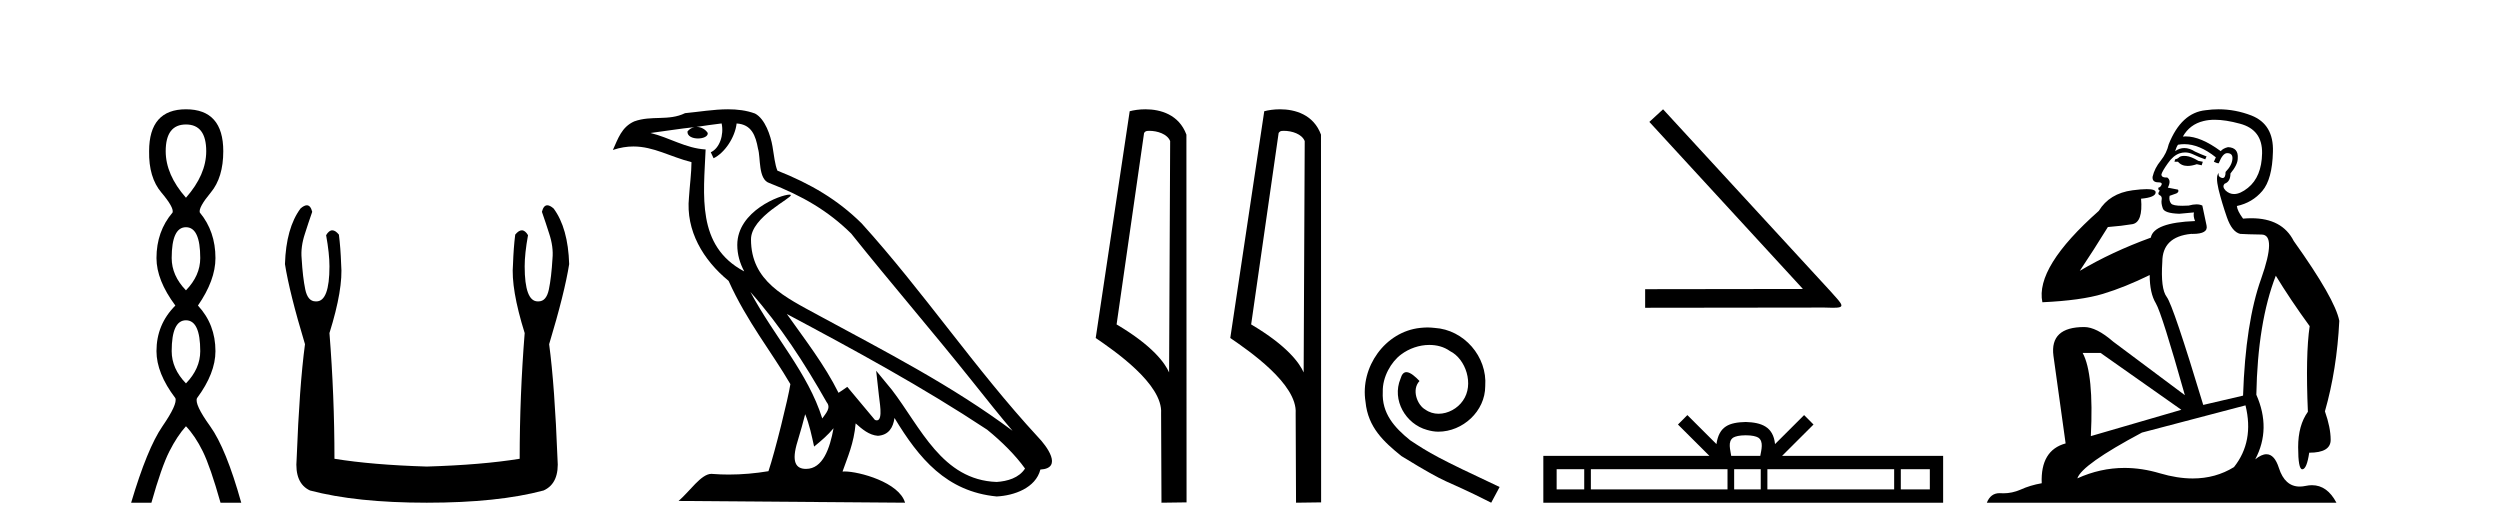 <?xml version='1.0' encoding='UTF-8' standalone='yes'?><svg xmlns='http://www.w3.org/2000/svg' xmlns:xlink='http://www.w3.org/1999/xlink' width='193.0' height='41.0' ><path d='M 14.356 9.61 Q 15.921 9.61 15.921 11.673 Q 15.921 13.487 14.356 15.265 Q 12.792 13.487 12.792 11.673 Q 12.792 9.61 14.356 9.61 ZM 14.356 17.541 Q 15.459 17.541 15.459 19.924 Q 15.459 21.276 14.356 22.414 Q 13.254 21.276 13.254 19.924 Q 13.254 17.541 14.356 17.541 ZM 14.356 24.726 Q 15.459 24.726 15.459 27.108 Q 15.459 28.46 14.356 29.598 Q 13.254 28.46 13.254 27.108 Q 13.254 24.726 14.356 24.726 ZM 14.356 8.437 Q 11.511 8.437 11.511 11.673 Q 11.476 13.7 12.454 14.856 Q 13.432 16.012 13.325 16.403 Q 12.08 17.862 12.08 19.924 Q 12.08 21.631 13.538 23.588 Q 12.08 25.046 12.08 27.108 Q 12.08 28.816 13.538 30.736 Q 13.716 31.198 12.543 32.906 Q 11.369 34.613 10.124 38.809 L 11.689 38.809 Q 12.471 36.035 13.076 34.844 Q 13.681 33.652 14.356 32.906 Q 15.068 33.652 15.655 34.844 Q 16.241 36.035 17.024 38.809 L 18.624 38.809 Q 17.451 34.613 16.224 32.906 Q 14.997 31.198 15.21 30.736 Q 16.633 28.816 16.633 27.108 Q 16.633 25.046 15.281 23.588 Q 16.633 21.631 16.633 19.924 Q 16.633 17.862 15.423 16.403 Q 15.317 16.012 16.277 14.856 Q 17.237 13.7 17.237 11.673 Q 17.237 8.437 14.356 8.437 Z' style='fill:#000000;stroke:none' /><path d='M 23.687 15.848 Q 23.484 15.848 23.201 16.095 Q 22.085 17.598 21.999 20.389 Q 22.342 22.579 23.545 26.572 Q 23.115 29.792 22.901 35.417 Q 22.729 37.306 23.931 37.865 Q 27.495 38.809 32.948 38.809 Q 38.444 38.809 41.965 37.865 Q 43.21 37.306 43.039 35.417 Q 42.824 29.792 42.394 26.572 Q 43.597 22.579 43.94 20.389 Q 43.854 17.598 42.738 16.095 Q 42.455 15.848 42.252 15.848 Q 41.963 15.848 41.836 16.353 Q 42.137 17.212 42.394 18.027 Q 42.738 19.058 42.652 19.96 Q 42.566 21.419 42.373 22.343 Q 42.18 23.266 41.579 23.266 Q 41.547 23.268 41.516 23.268 Q 40.505 23.268 40.505 20.561 Q 40.505 19.573 40.763 18.156 Q 40.542 17.78 40.286 17.78 Q 40.046 17.78 39.775 18.113 Q 39.646 19.144 39.604 20.389 Q 39.432 22.278 40.505 25.713 Q 40.119 30.565 40.119 35.417 Q 37.199 35.89 32.948 36.018 Q 28.74 35.89 25.82 35.417 Q 25.82 30.565 25.434 25.713 Q 26.507 22.278 26.336 20.389 Q 26.293 19.144 26.164 18.113 Q 25.893 17.78 25.653 17.78 Q 25.398 17.78 25.176 18.156 Q 25.434 19.573 25.434 20.561 Q 25.434 23.268 24.424 23.268 Q 24.393 23.268 24.361 23.266 Q 23.759 23.266 23.566 22.343 Q 23.373 21.419 23.287 19.96 Q 23.201 19.058 23.545 18.027 Q 23.802 17.212 24.103 16.353 Q 23.977 15.848 23.687 15.848 Z' style='fill:#000000;stroke:none' /><path d='M 57.93 22.54 L 57.93 22.54 C 60.224 25.118 62.124 28.06 63.817 31.048 C 64.173 31.486 63.772 31.888 63.479 32.305 C 62.363 28.763 59.796 26.03 57.93 22.54 ZM 55.71 9.529 C 55.901 10.422 55.549 11.451 54.872 11.755 L 55.088 12.217 C 55.934 11.815 56.746 10.612 56.867 9.532 C 58.022 9.601 58.337 10.47 58.518 11.479 C 58.734 12.168 58.515 13.841 59.389 14.13 C 61.969 15.129 63.941 16.285 65.711 18.031 C 68.766 21.852 71.959 25.552 75.014 29.376 C 76.201 30.865 77.286 32.228 78.168 33.257 C 73.528 29.789 68.345 27.136 63.259 24.38 C 60.556 22.911 57.977 21.71 57.977 18.477 C 57.977 16.738 61.182 15.281 61.049 15.055 C 61.038 15.035 61.001 15.026 60.942 15.026 C 60.285 15.026 56.918 16.274 56.918 18.907 C 56.918 19.637 57.113 20.313 57.452 20.944 C 57.447 20.944 57.442 20.943 57.437 20.943 C 53.744 18.986 54.33 15.028 54.474 11.538 C 52.939 11.453 51.675 10.616 50.218 10.267 C 51.348 10.121 52.475 9.933 53.608 9.816 L 53.608 9.816 C 53.395 9.858 53.201 9.982 53.071 10.154 C 53.053 10.526 53.474 10.69 53.884 10.69 C 54.284 10.69 54.674 10.534 54.637 10.264 C 54.456 9.982 54.126 9.799 53.788 9.799 C 53.778 9.799 53.769 9.799 53.759 9.799 C 54.322 9.719 55.073 9.599 55.71 9.529 ZM 62.16 31.976 C 62.491 32.78 62.662 33.632 62.849 34.476 C 63.387 34.04 63.909 33.593 64.35 33.06 L 64.35 33.06 C 64.063 34.623 63.526 36.199 62.225 36.199 C 61.437 36.199 61.072 35.667 61.577 34.054 C 61.815 33.293 62.005 32.566 62.16 31.976 ZM 60.746 24.242 L 60.746 24.242 C 66.012 27.047 71.226 29.879 76.206 33.171 C 77.379 34.122 78.424 35.181 79.132 36.172 C 78.663 36.901 77.769 37.152 76.943 37.207 C 72.728 37.06 71.078 32.996 68.851 30.093 L 67.64 28.622 L 67.849 30.507 C 67.863 30.846 68.211 32.452 67.693 32.452 C 67.648 32.452 67.598 32.44 67.541 32.415 L 65.41 29.865 C 65.182 30.015 64.968 30.186 64.733 30.325 C 63.676 28.187 62.129 26.196 60.746 24.242 ZM 56.201 8.437 C 55.095 8.437 53.961 8.636 52.886 8.736 C 51.604 9.361 50.305 8.884 48.96 9.373 C 47.989 9.809 47.717 10.693 47.315 11.576 C 47.887 11.386 48.408 11.308 48.899 11.308 C 50.466 11.308 51.727 12.097 53.383 12.518 C 53.38 13.349 53.25 14.292 53.188 15.242 C 52.931 17.816 54.288 20.076 56.249 21.685 C 57.654 24.814 59.599 27.214 61.018 29.655 C 60.848 30.752 59.828 34.89 59.325 36.376 C 58.339 36.542 57.287 36.636 56.253 36.636 C 55.835 36.636 55.421 36.62 55.014 36.588 C 54.983 36.584 54.951 36.582 54.92 36.582 C 54.122 36.582 53.245 37.945 52.384 38.673 L 69.869 38.809 C 69.423 37.233 66.316 36.397 65.212 36.397 C 65.149 36.397 65.092 36.399 65.043 36.405 C 65.432 35.29 65.918 34.243 66.057 32.686 C 66.545 33.123 67.092 33.595 67.775 33.644 C 68.61 33.582 68.949 33.011 69.055 32.267 C 70.947 35.396 73.062 37.951 76.943 38.327 C 78.284 38.261 79.955 37.675 80.317 36.25 C 82.096 36.149 80.791 34.416 80.131 33.737 C 75.291 28.498 71.295 22.517 66.512 17.238 C 64.67 15.421 62.59 14.192 60.015 13.173 C 59.823 12.702 59.76 12.032 59.635 11.295 C 59.499 10.491 59.07 9.174 58.286 8.765 C 57.618 8.519 56.915 8.437 56.201 8.437 Z' style='fill:#000000;stroke:none' /><path d='M 88.724 10.1 C 89.348 10.1 90.113 10.34 90.336 10.89 L 90.254 28.751 L 90.254 28.751 C 89.937 28.034 88.996 26.699 86.201 25.046 L 88.323 10.263 C 88.422 10.157 88.42 10.1 88.724 10.1 ZM 90.254 28.751 L 90.254 28.751 C 90.254 28.751 90.254 28.751 90.254 28.751 L 90.254 28.751 L 90.254 28.751 ZM 88.427 8.437 C 87.949 8.437 87.517 8.505 87.212 8.588 L 84.589 26.094 C 85.976 27.044 89.789 29.648 89.637 31.91 L 89.666 38.809 L 91.602 38.783 L 91.591 10.393 C 91.015 8.837 89.584 8.437 88.427 8.437 Z' style='fill:#000000;stroke:none' /><path d='M 99.112 10.1 C 99.737 10.1 100.501 10.34 100.724 10.89 L 100.642 28.751 L 100.642 28.751 C 100.325 28.034 99.384 26.699 96.589 25.046 L 98.711 10.263 C 98.811 10.157 98.808 10.1 99.112 10.1 ZM 100.642 28.751 L 100.642 28.751 C 100.642 28.751 100.642 28.751 100.642 28.751 L 100.642 28.751 L 100.642 28.751 ZM 98.815 8.437 C 98.337 8.437 97.905 8.505 97.6 8.588 L 94.977 26.094 C 96.364 27.044 100.177 29.648 100.025 31.91 L 100.054 38.809 L 101.99 38.783 L 101.98 10.393 C 101.404 8.837 99.973 8.437 98.815 8.437 Z' style='fill:#000000;stroke:none' /><path d='M 110.201 25.279 C 110.013 25.279 109.825 25.297 109.637 25.314 C 106.921 25.604 104.991 28.354 105.418 31.019 C 105.606 33.001 106.836 34.111 108.185 35.205 C 112.2 37.665 111.072 36.759 115.121 38.809 L 115.77 37.596 C 110.953 35.341 110.372 34.983 108.869 33.992 C 107.639 33.001 106.665 31.908 106.75 30.251 C 106.716 29.106 107.4 27.927 108.168 27.364 C 108.783 26.902 109.569 26.629 110.338 26.629 C 110.919 26.629 111.465 26.766 111.944 27.107 C 113.157 27.705 113.823 29.687 112.935 30.934 C 112.525 31.532 111.79 31.942 111.055 31.942 C 110.697 31.942 110.338 31.839 110.03 31.617 C 109.415 31.276 108.954 30.08 109.586 29.414 C 109.296 29.106 108.886 28.73 108.578 28.73 C 108.373 28.73 108.22 28.884 108.117 29.243 C 107.434 30.883 108.527 32.745 110.167 33.189 C 110.457 33.274 110.748 33.326 111.038 33.326 C 112.917 33.326 114.66 31.754 114.66 29.807 C 114.831 27.534 113.02 25.45 110.748 25.314 C 110.577 25.297 110.389 25.279 110.201 25.279 Z' style='fill:#000000;stroke:none' /><path d='M 128.389 8.437 L 127.33 9.411 L 139.186 22.308 L 127.005 22.325 L 127.005 23.76 L 140.826 23.743 C 141.099 23.743 141.321 23.76 141.509 23.76 C 142.5 23.76 142.278 23.555 141.355 22.53 L 128.389 8.437 Z' style='fill:#000000;stroke:none' /><path d='M 134.771 33.604 C 135.271 33.604 135.573 33.689 135.729 33.778 C 136.183 34.068 135.966 34.761 135.893 35.195 L 133.649 35.195 C 133.595 34.752 133.35 34.076 133.814 33.778 C 133.97 33.689 134.27 33.604 134.771 33.604 ZM 122.302 36.222 L 122.302 37.782 L 120.173 37.782 L 120.173 36.222 ZM 133.364 36.222 L 133.364 37.782 L 122.815 37.782 L 122.815 36.222 ZM 135.929 36.222 L 135.929 37.782 L 133.877 37.782 L 133.877 36.222 ZM 146.229 36.222 L 146.229 37.782 L 136.442 37.782 L 136.442 36.222 ZM 148.983 36.222 L 148.983 37.782 L 146.742 37.782 L 146.742 36.222 ZM 130.265 32.045 L 129.539 32.773 L 131.968 35.195 L 119.145 35.195 L 119.145 38.809 L 150.01 38.809 L 150.01 35.195 L 137.575 35.195 L 140.003 32.773 L 139.277 32.045 L 137.032 34.284 C 136.897 32.927 135.967 32.615 134.771 32.577 C 133.493 32.611 132.709 32.9 132.51 34.284 L 130.265 32.045 Z' style='fill:#000000;stroke:none' /><path d='M 168.619 12.036 Q 168.365 12.036 168.245 12.129 Q 168.108 12.266 167.921 12.3 L 167.869 12.488 L 168.143 12.488 Q 168.413 12.81 168.891 12.81 Q 169.199 12.81 169.594 12.676 L 169.97 12.761 L 170.056 12.488 L 169.714 12.419 Q 169.15 12.078 168.775 12.044 Q 168.691 12.036 168.619 12.036 ZM 170.978 9.246 Q 171.816 9.246 172.925 9.55 Q 174.667 10.011 174.633 11.839 Q 174.599 13.649 173.54 14.503 Q 172.946 14.98 172.469 14.98 Q 172.109 14.98 171.815 14.708 Q 171.525 14.401 171.747 14.179 Q 172.191 14.025 172.191 13.393 Q 172.754 12.71 172.754 12.232 Q 172.823 11.395 172.003 11.36 Q 171.627 11.446 171.439 11.668 Q 169.896 10.53 168.737 10.53 Q 168.626 10.53 168.518 10.541 L 168.518 10.541 Q 169.048 9.601 170.107 9.345 Q 170.498 9.246 170.978 9.246 ZM 168.624 11.128 Q 169.791 11.128 171.063 12.146 L 170.91 12.488 Q 171.149 12.607 171.285 12.607 Q 171.593 11.822 171.935 11.822 Q 172.379 11.822 172.344 12.266 Q 172.31 12.761 171.815 13.274 Q 171.815 13.743 171.587 13.743 Q 171.558 13.743 171.525 13.735 Q 171.217 13.649 171.285 13.359 L 171.285 13.359 Q 171.029 13.581 171.268 14.606 Q 171.525 15.648 171.917 16.775 Q 172.31 17.902 172.942 18.056 Q 173.438 18.09 174.599 18.107 Q 175.761 18.124 174.565 21.506 Q 173.352 24.888 173.164 30.542 L 170.09 31.26 Q 167.767 23.573 167.271 22.924 Q 166.793 22.292 166.93 20.225 Q 166.93 18.278 169.15 18.056 Q 169.215 18.058 169.275 18.058 Q 170.492 18.058 170.346 17.407 Q 170.209 16.741 170.021 15.87 Q 169.834 15.776 169.569 15.776 Q 169.304 15.776 168.962 15.87 Q 168.689 15.886 168.47 15.886 Q 167.757 15.886 167.613 15.716 Q 167.425 15.494 167.493 15.118 L 168.023 14.93 Q 168.245 14.811 168.143 14.64 L 167.357 14.486 Q 167.647 13.923 167.306 13.701 Q 167.256 13.704 167.212 13.704 Q 166.862 13.704 166.862 13.461 Q 166.93 13.205 167.357 12.607 Q 167.767 12.01 168.262 11.839 Q 168.476 11.768 168.689 11.768 Q 168.988 11.768 169.287 11.907 Q 169.782 12.146 170.244 12.3 L 170.346 12.078 Q 169.936 11.924 169.458 11.702 Q 169.025 11.429 168.629 11.429 Q 168.259 11.429 167.921 11.668 Q 168.023 11.326 168.143 11.173 Q 168.381 11.128 168.624 11.128 ZM 162.164 27.246 L 168.399 31.635 L 161.413 33.668 Q 161.652 28.851 160.781 27.246 ZM 173.352 31.294 Q 174.035 34.078 172.464 36.059 Q 171.046 36.937 169.281 36.937 Q 168.09 36.937 166.742 36.538 Q 165.352 36.124 164.013 36.124 Q 162.143 36.124 160.371 36.93 Q 160.712 35.871 165.358 33.395 L 173.352 31.294 ZM 171.277 8.437 Q 170.781 8.437 170.278 8.508 Q 168.399 8.696 167.425 11.138 Q 167.271 11.822 166.81 12.402 Q 166.332 12.983 166.178 13.649 Q 166.144 14.076 166.622 14.076 Q 167.084 14.076 166.742 14.452 Q 166.605 14.452 166.622 14.572 Q 166.639 14.708 166.742 14.708 Q 166.52 14.965 166.725 15.067 Q 166.93 15.152 166.879 15.426 Q 166.827 15.682 166.964 16.075 Q 167.084 16.468 168.245 16.502 L 169.372 16.399 L 169.372 16.399 Q 169.304 16.69 169.458 17.065 Q 166.264 17.185 166.042 18.347 Q 163.035 19.44 160.559 20.909 Q 161.601 19.354 162.728 17.527 Q 163.821 17.441 164.624 17.305 Q 165.444 17.151 165.29 15.34 Q 166.417 15.238 166.417 14.845 Q 166.417 14.601 165.724 14.601 Q 165.303 14.601 164.624 14.691 Q 162.848 14.93 162.028 16.28 Q 157.108 20.635 157.672 23.334 Q 160.661 23.197 162.352 22.685 Q 164.043 22.173 165.956 21.233 Q 165.956 22.634 166.434 23.42 Q 166.896 24.205 168.672 30.508 L 163.138 26.374 Q 161.84 25.247 160.9 25.247 Q 158.236 25.247 158.526 27.468 L 159.466 34.232 Q 157.518 34.761 157.621 37.306 Q 156.733 37.46 155.981 37.802 Q 155.332 38.082 154.67 38.082 Q 154.566 38.082 154.461 38.075 Q 154.414 38.072 154.368 38.072 Q 153.673 38.072 153.385 38.809 L 180.372 38.809 Q 179.661 37.457 178.486 37.457 Q 178.252 37.457 177.998 37.511 Q 177.755 37.563 177.538 37.563 Q 176.391 37.563 175.931 36.128 Q 175.592 35.067 174.969 35.067 Q 174.589 35.067 174.104 35.461 Q 175.351 33.104 174.189 30.474 Q 174.292 24.888 175.692 21.284 Q 176.803 23.112 178.306 25.179 Q 177.981 27.399 178.169 31.789 Q 177.417 32.831 177.417 34.522 Q 177.417 36.23 177.736 36.23 Q 177.739 36.23 177.742 36.23 Q 178.084 36.213 178.271 34.949 Q 179.928 34.949 179.928 33.958 Q 179.928 33.019 179.484 31.755 Q 180.407 28.527 180.594 24.769 Q 180.27 23.078 177.076 18.603 Q 176.183 16.848 173.804 16.848 Q 173.497 16.848 173.164 16.878 Q 172.72 16.28 172.686 15.904 Q 173.882 15.648 174.65 14.742 Q 175.419 13.837 175.47 11.719 Q 175.539 9.601 173.813 8.918 Q 172.567 8.437 171.277 8.437 Z' style='fill:#000000;stroke:none' /></svg>